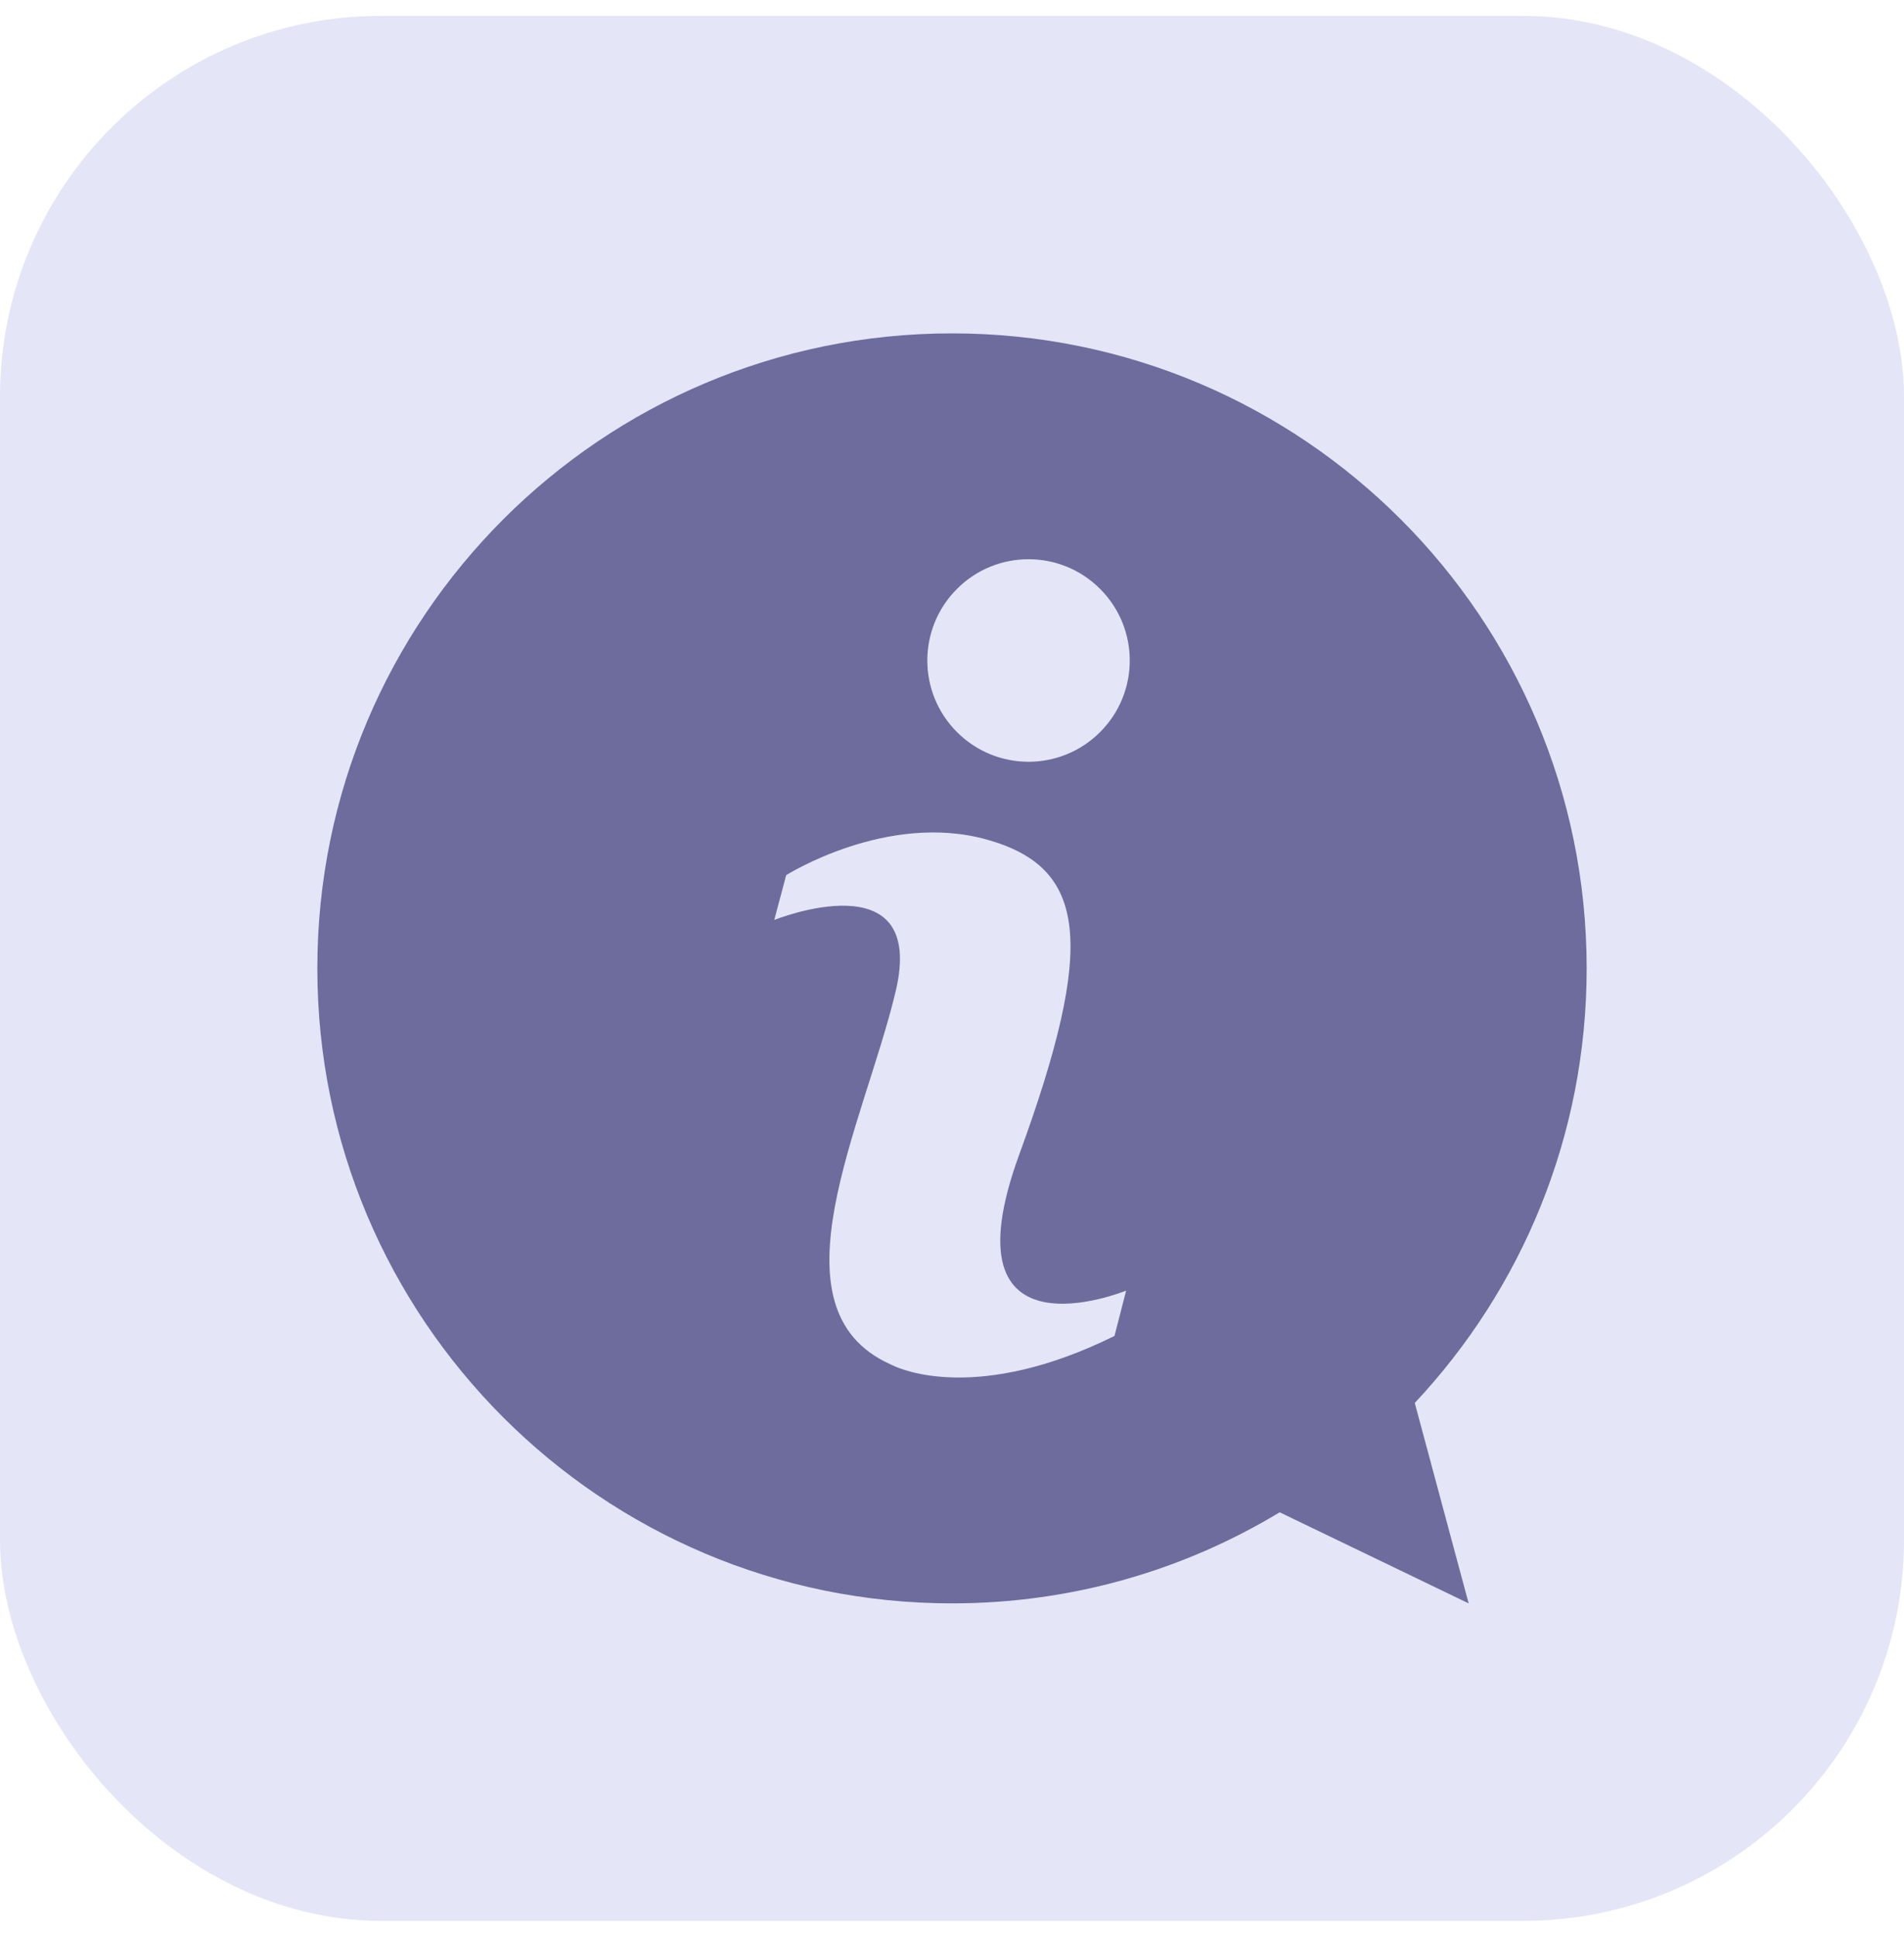 <svg width="60" height="61" viewBox="0 0 60 61" fill="none" xmlns="http://www.w3.org/2000/svg">
<rect y="0.5" width="60" height="60" rx="12" fill="#E5E5F8"/>
<g clip-path="url(#clip0_1897_7329)">
<g clip-path="url(#clip1_1897_7329)">
<path d="M44.583 44.187C47.942 40.609 50 35.795 50 30.5C50 19.454 41.046 10.5 30 10.5C18.954 10.5 10 19.454 10 30.5C10 41.546 18.954 50.5 30 50.5C33.778 50.5 37.312 49.452 40.326 47.631L46.281 50.5L44.583 44.187Z" fill="#6D6C9D"/>
<path d="M32.117 36.369C34.551 29.708 34.257 27.327 31.1 26.444C27.944 25.561 24.775 27.564 24.775 27.564L24.399 28.975C24.399 28.975 29.227 27.031 28.223 31.232C27.224 35.415 24.173 41.215 28.049 42.966C28.075 42.977 28.101 42.989 28.127 43.002C28.412 43.142 30.829 44.194 35.12 42.078L35.488 40.649C35.488 40.649 29.683 43.029 32.117 36.369H32.117Z" fill="#E5E5F8"/>
<path d="M34.667 23.058C35.913 21.813 35.913 19.794 34.667 18.548C33.422 17.302 31.402 17.302 30.157 18.548C28.911 19.794 28.911 21.813 30.157 23.058C31.402 24.304 33.422 24.304 34.667 23.058Z" fill="#E5E5F8"/>
</g>
</g>
<defs>
<clipPath id="clip0_1897_7329">
<rect width="40" height="40" fill="white" transform="translate(10 10.5)"/>
</clipPath>
<clipPath id="clip1_1897_7329">
<rect width="40" height="40" fill="white" transform="translate(10 10.5)"/>
</clipPath>
</defs>
</svg>
